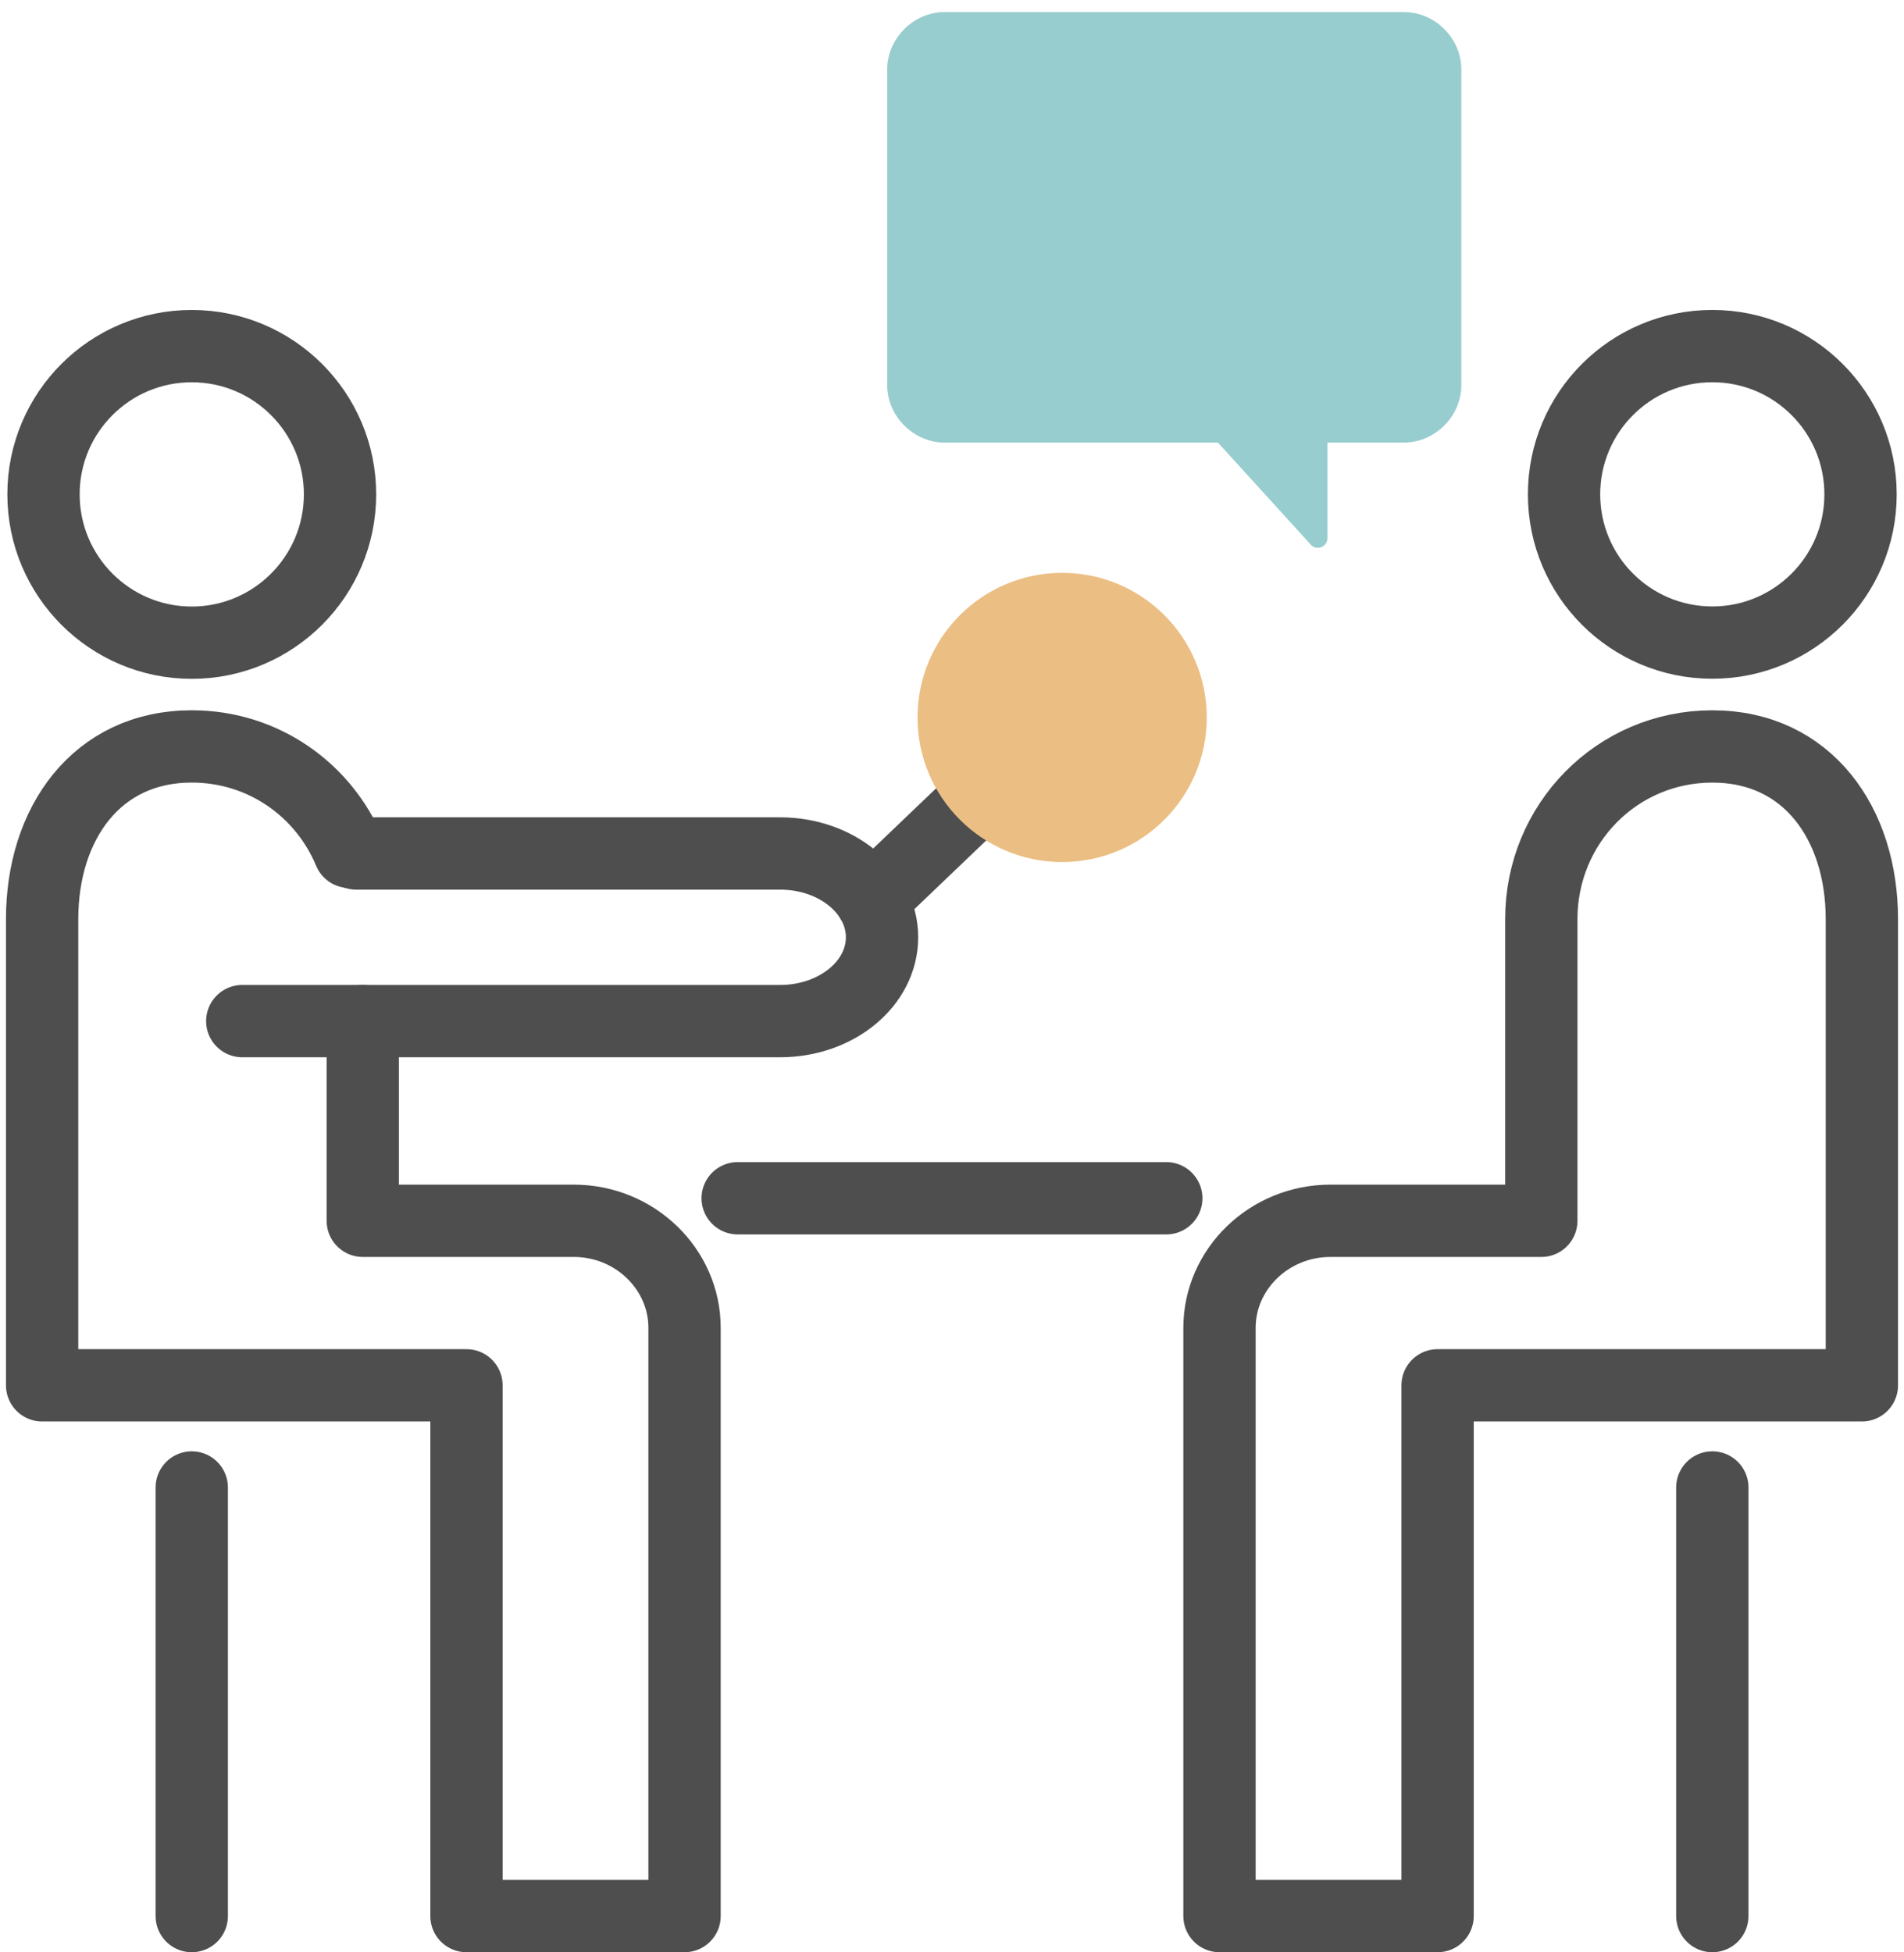<?xml version="1.0" encoding="utf-8"?>
<!-- Generator: Adobe Illustrator 16.0.3, SVG Export Plug-In . SVG Version: 6.00 Build 0)  -->
<!DOCTYPE svg PUBLIC "-//W3C//DTD SVG 1.1//EN" "http://www.w3.org/Graphics/SVG/1.1/DTD/svg11.dtd">
<svg version="1.1" id="Ebene_1" xmlns="http://www.w3.org/2000/svg" xmlns:xlink="http://www.w3.org/1999/xlink" x="0px" y="0px"
	 width="79px" height="81px" viewBox="0 0 79 81" enable-background="new 0 0 79 81" xml:space="preserve">
<g>
	<path fill="#97CDCE" d="M60.633,2.881V15.98c0,1.291-1.092,2.383-2.381,2.383h-3.176v3.966c0,0.167-0.102,0.314-0.256,0.372
		c-0.043,0.021-0.098,0.028-0.141,0.028c-0.113,0-0.219-0.045-0.293-0.132l-3.852-4.233H39.199c-1.295,0-2.387-1.092-2.387-2.383
		V2.881c0-1.289,1.092-2.381,2.387-2.381h19.053C59.541,0.5,60.633,1.592,60.633,2.881z"/>
	<path fill="none" stroke="#4E4E4E" stroke-width="3" stroke-linecap="round" stroke-linejoin="round" stroke-miterlimit="10" d="
		M1.805,20.511c0,3.397,2.755,6.155,6.151,6.155c3.395,0,6.152-2.758,6.152-6.155c0-3.397-2.758-6.15-6.152-6.15
		C4.56,14.361,1.805,17.114,1.805,20.511z"/>
	<path fill="none" stroke="#4E4E4E" stroke-width="3" stroke-linecap="round" stroke-linejoin="round" stroke-miterlimit="10" d="
		M15.052,42.366v8.286h8.755c2.529,0,4.596,1.999,4.596,4.441V79.5h-9.048V57.479H1.748V38.134c0-3.955,2.25-7.164,6.208-7.164
		c2.969,0,5.476,1.805,6.545,4.375"/>
	
		<circle fill="none" stroke="#4E4E4E" stroke-width="3" stroke-linecap="round" stroke-linejoin="round" stroke-miterlimit="10" cx="71.046" cy="20.511" r="6.151"/>
	<path fill="none" stroke="#4E4E4E" stroke-width="3" stroke-linecap="round" stroke-linejoin="round" stroke-miterlimit="10" d="
		M71.049,30.971c-3.961,0-7.098,3.209-7.098,7.164v12.518h-8.756c-2.529,0-4.596,1.999-4.596,4.441V79.5h9.049V57.479h17.604V38.134
		C77.252,34.18,75.002,30.971,71.049,30.971z"/>
	<path fill="none" stroke="#4E4E4E" stroke-width="3" stroke-linecap="round" stroke-linejoin="round" stroke-miterlimit="10" d="
		M10.052,42.367H32.37c2.334,0,4.227-1.557,4.227-3.478l0,0c0-1.92-1.893-3.477-4.227-3.477H14.78"/>
	
		<line fill="none" stroke="#4E4E4E" stroke-width="3" stroke-linecap="round" stroke-linejoin="round" stroke-miterlimit="10" x1="36.159" y1="37.348" x2="43.813" y2="30.029"/>
	<circle fill="#EBBE83" cx="44.07" cy="29.768" r="6"/>
	
		<line fill="none" stroke="#4E4E4E" stroke-width="3" stroke-linecap="round" stroke-linejoin="round" stroke-miterlimit="10" x1="71.047" y1="61.717" x2="71.047" y2="79.5"/>
	
		<line fill="none" stroke="#4E4E4E" stroke-width="3" stroke-linecap="round" stroke-linejoin="round" stroke-miterlimit="10" x1="7.956" y1="61.717" x2="7.956" y2="79.5"/>
	
		<line fill="none" stroke="#4E4E4E" stroke-width="3" stroke-linecap="round" stroke-linejoin="round" stroke-miterlimit="10" x1="30.607" y1="49.717" x2="48.391" y2="49.717"/>
</g>
</svg>
